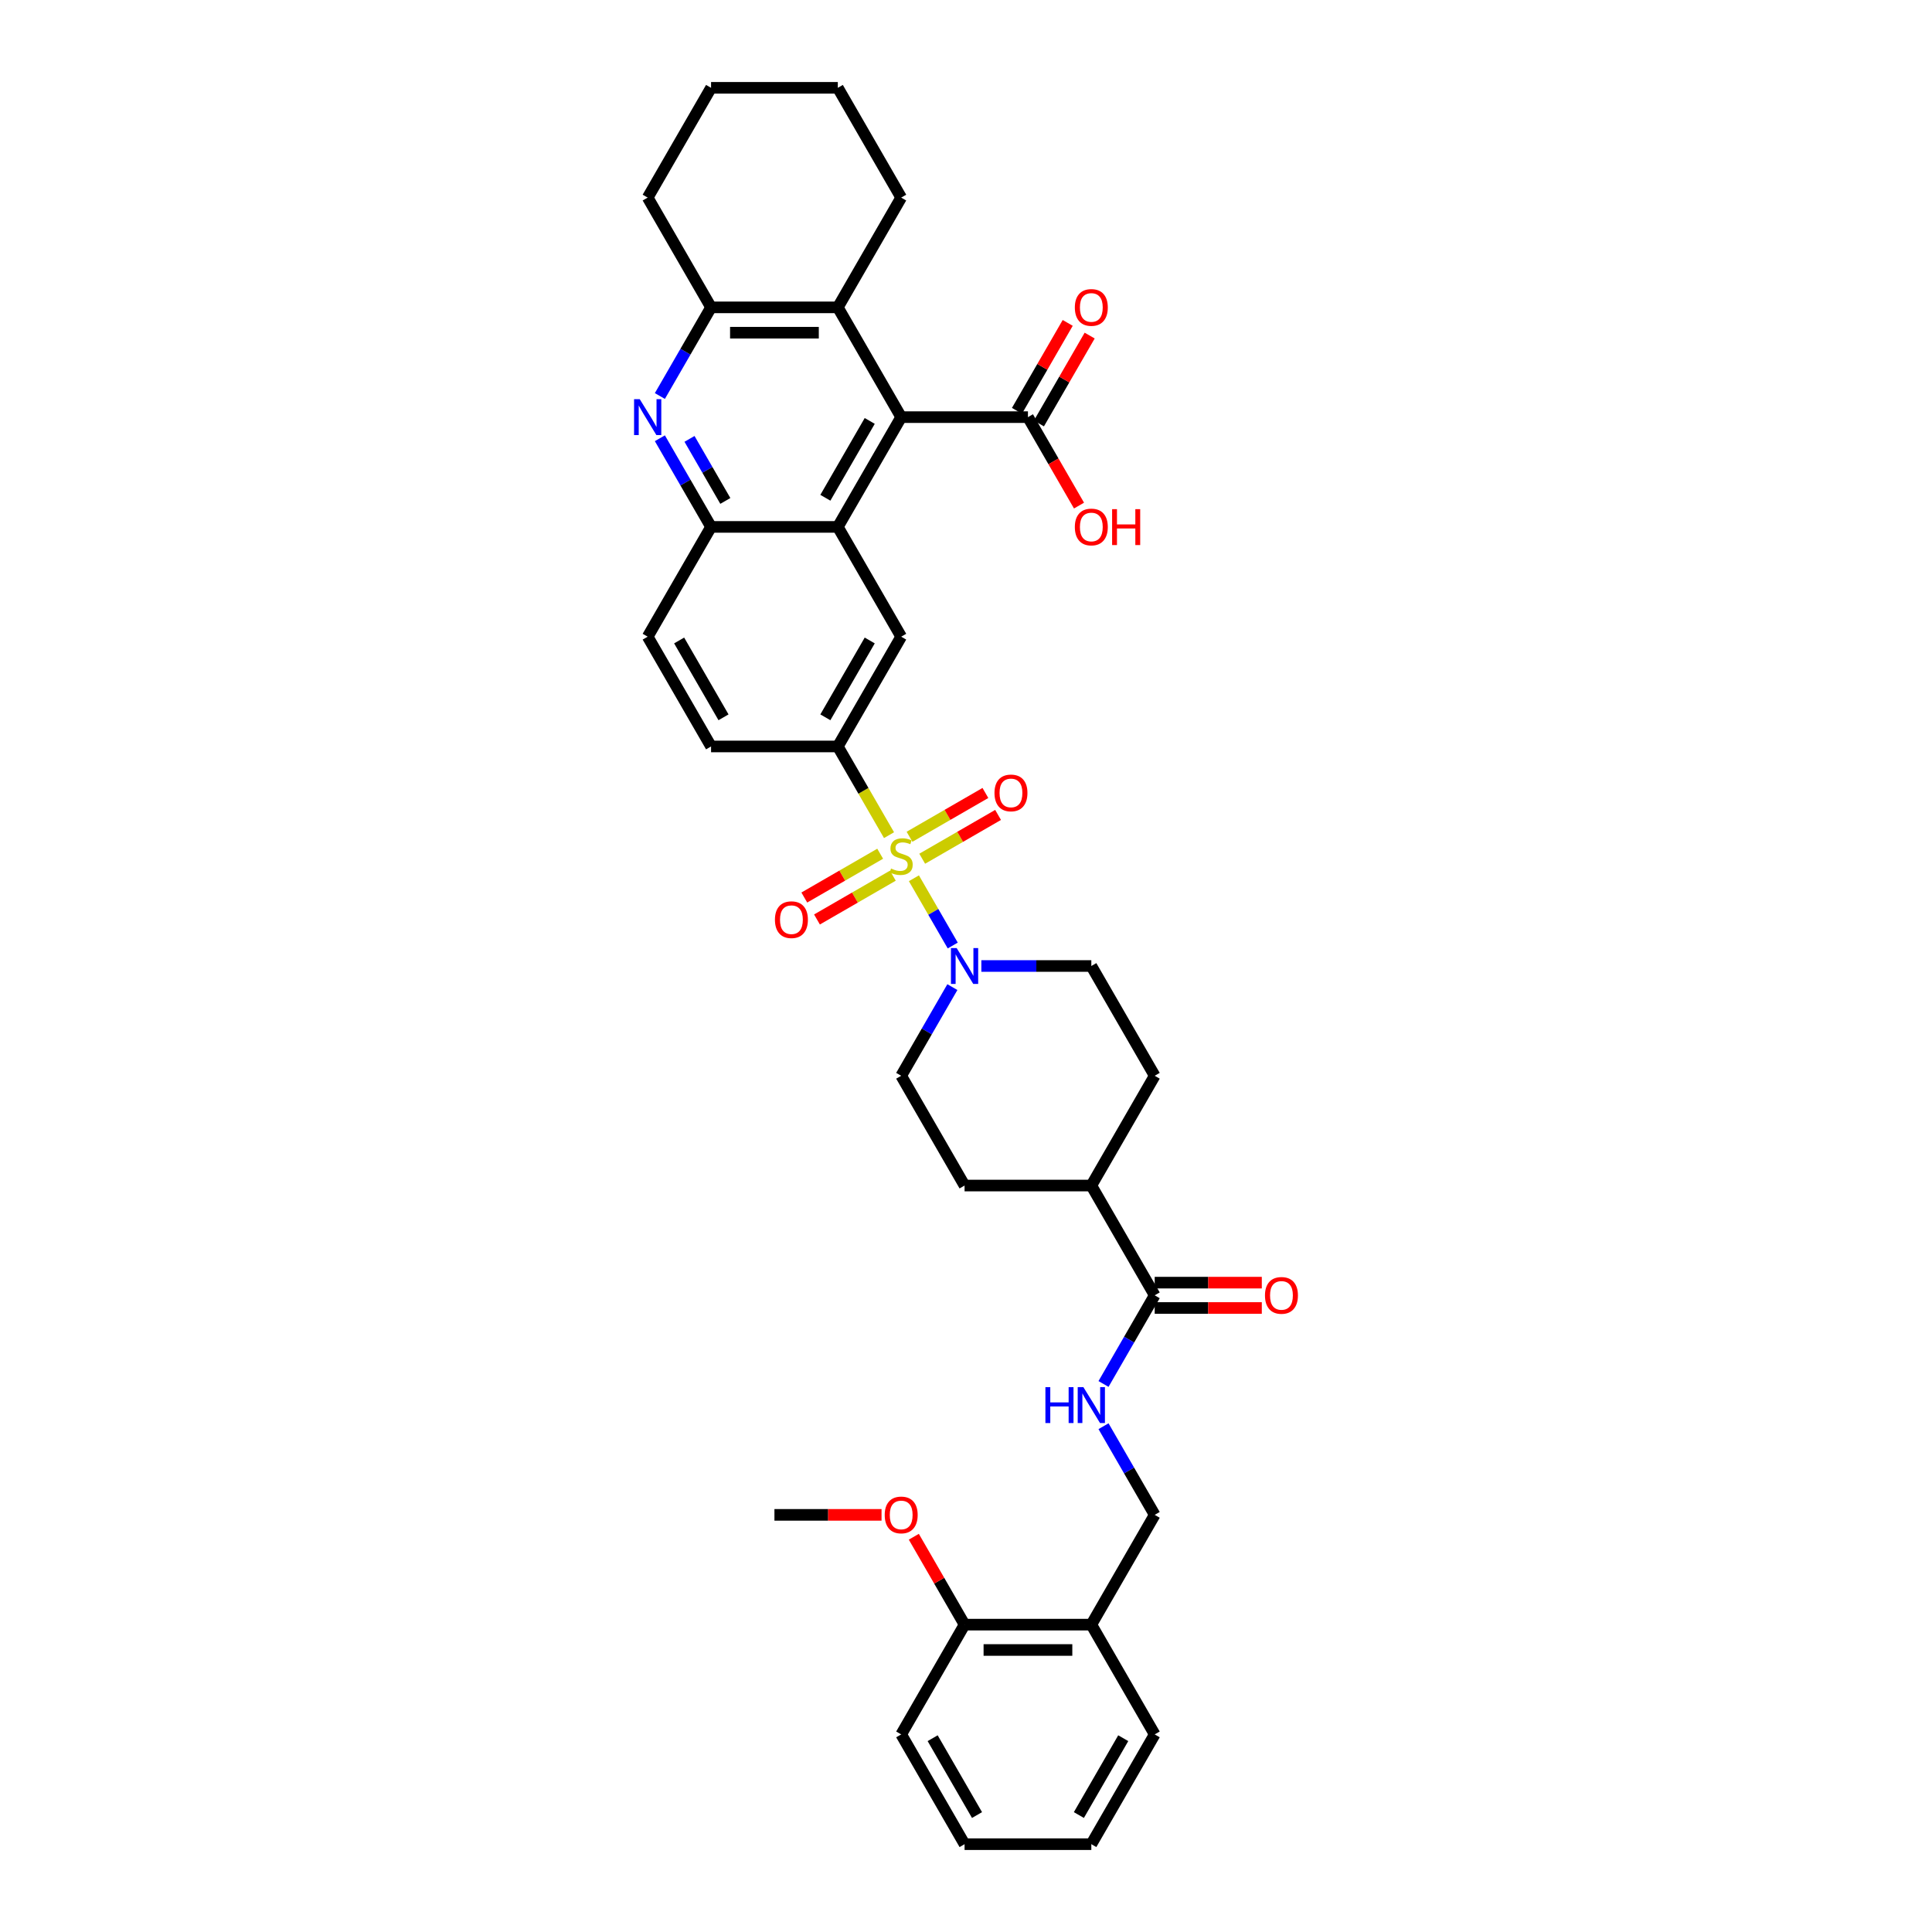 <?xml version='1.0' encoding='iso-8859-1'?>
<svg version='1.1' baseProfile='full'
              xmlns='http://www.w3.org/2000/svg'
                      xmlns:rdkit='http://www.rdkit.org/xml'
                      xmlns:xlink='http://www.w3.org/1999/xlink'
                  xml:space='preserve'
width='1000px' height='1000px' viewBox='0 0 1000 1000'>
<!-- END OF HEADER -->
<rect style='opacity:1.0;fill:#FFFFFF;stroke:none' width='1000' height='1000' x='0' y='0'> </rect>
<path class='bond-2' d='M 473.038,454.584 L 483.088,471.992' style='fill:none;fill-rule:evenodd;stroke:#CCCC00;stroke-width:6px;stroke-linecap:butt;stroke-linejoin:miter;stroke-opacity:1' />
<path class='bond-2' d='M 483.088,471.992 L 493.138,489.399' style='fill:none;fill-rule:evenodd;stroke:#0000FF;stroke-width:6px;stroke-linecap:butt;stroke-linejoin:miter;stroke-opacity:1' />
<path class='bond-4' d='M 460.159,432.278 L 446.905,409.321' style='fill:none;fill-rule:evenodd;stroke:#CCCC00;stroke-width:6px;stroke-linecap:butt;stroke-linejoin:miter;stroke-opacity:1' />
<path class='bond-4' d='M 446.905,409.321 L 433.651,386.364' style='fill:none;fill-rule:evenodd;stroke:#000000;stroke-width:6px;stroke-linecap:butt;stroke-linejoin:miter;stroke-opacity:1' />
<path class='bond-11' d='M 455.577,441.886 L 435.941,453.223' style='fill:none;fill-rule:evenodd;stroke:#CCCC00;stroke-width:6px;stroke-linecap:butt;stroke-linejoin:miter;stroke-opacity:1' />
<path class='bond-11' d='M 435.941,453.223 L 416.306,464.559' style='fill:none;fill-rule:evenodd;stroke:#FF0000;stroke-width:6px;stroke-linecap:butt;stroke-linejoin:miter;stroke-opacity:1' />
<path class='bond-11' d='M 462.138,453.25 L 442.502,464.587' style='fill:none;fill-rule:evenodd;stroke:#CCCC00;stroke-width:6px;stroke-linecap:butt;stroke-linejoin:miter;stroke-opacity:1' />
<path class='bond-11' d='M 442.502,464.587 L 422.867,475.923' style='fill:none;fill-rule:evenodd;stroke:#FF0000;stroke-width:6px;stroke-linecap:butt;stroke-linejoin:miter;stroke-opacity:1' />
<path class='bond-12' d='M 477.332,444.477 L 496.968,433.141' style='fill:none;fill-rule:evenodd;stroke:#CCCC00;stroke-width:6px;stroke-linecap:butt;stroke-linejoin:miter;stroke-opacity:1' />
<path class='bond-12' d='M 496.968,433.141 L 516.603,421.804' style='fill:none;fill-rule:evenodd;stroke:#FF0000;stroke-width:6px;stroke-linecap:butt;stroke-linejoin:miter;stroke-opacity:1' />
<path class='bond-12' d='M 470.772,433.114 L 490.407,421.777' style='fill:none;fill-rule:evenodd;stroke:#CCCC00;stroke-width:6px;stroke-linecap:butt;stroke-linejoin:miter;stroke-opacity:1' />
<path class='bond-12' d='M 490.407,421.777 L 510.043,410.441' style='fill:none;fill-rule:evenodd;stroke:#FF0000;stroke-width:6px;stroke-linecap:butt;stroke-linejoin:miter;stroke-opacity:1' />
<path class='bond-0' d='M 433.651,272.727 L 466.455,329.545' style='fill:none;fill-rule:evenodd;stroke:#000000;stroke-width:6px;stroke-linecap:butt;stroke-linejoin:miter;stroke-opacity:1' />
<path class='bond-1' d='M 433.651,272.727 L 466.455,215.909' style='fill:none;fill-rule:evenodd;stroke:#000000;stroke-width:6px;stroke-linecap:butt;stroke-linejoin:miter;stroke-opacity:1' />
<path class='bond-1' d='M 427.208,257.644 L 450.17,217.871' style='fill:none;fill-rule:evenodd;stroke:#000000;stroke-width:6px;stroke-linecap:butt;stroke-linejoin:miter;stroke-opacity:1' />
<path class='bond-38' d='M 433.651,272.727 L 368.043,272.727' style='fill:none;fill-rule:evenodd;stroke:#000000;stroke-width:6px;stroke-linecap:butt;stroke-linejoin:miter;stroke-opacity:1' />
<path class='bond-7' d='M 466.455,215.909 L 433.651,159.091' style='fill:none;fill-rule:evenodd;stroke:#000000;stroke-width:6px;stroke-linecap:butt;stroke-linejoin:miter;stroke-opacity:1' />
<path class='bond-9' d='M 466.455,215.909 L 532.063,215.909' style='fill:none;fill-rule:evenodd;stroke:#000000;stroke-width:6px;stroke-linecap:butt;stroke-linejoin:miter;stroke-opacity:1' />
<path class='bond-15' d='M 492.948,510.93 L 479.701,533.874' style='fill:none;fill-rule:evenodd;stroke:#0000FF;stroke-width:6px;stroke-linecap:butt;stroke-linejoin:miter;stroke-opacity:1' />
<path class='bond-15' d='M 479.701,533.874 L 466.455,556.818' style='fill:none;fill-rule:evenodd;stroke:#000000;stroke-width:6px;stroke-linecap:butt;stroke-linejoin:miter;stroke-opacity:1' />
<path class='bond-16' d='M 507.945,500 L 536.406,500' style='fill:none;fill-rule:evenodd;stroke:#0000FF;stroke-width:6px;stroke-linecap:butt;stroke-linejoin:miter;stroke-opacity:1' />
<path class='bond-16' d='M 536.406,500 L 564.867,500' style='fill:none;fill-rule:evenodd;stroke:#000000;stroke-width:6px;stroke-linecap:butt;stroke-linejoin:miter;stroke-opacity:1' />
<path class='bond-3' d='M 341.549,226.839 L 354.796,249.783' style='fill:none;fill-rule:evenodd;stroke:#0000FF;stroke-width:6px;stroke-linecap:butt;stroke-linejoin:miter;stroke-opacity:1' />
<path class='bond-3' d='M 354.796,249.783 L 368.043,272.727' style='fill:none;fill-rule:evenodd;stroke:#000000;stroke-width:6px;stroke-linecap:butt;stroke-linejoin:miter;stroke-opacity:1' />
<path class='bond-3' d='M 356.887,227.162 L 366.16,243.223' style='fill:none;fill-rule:evenodd;stroke:#0000FF;stroke-width:6px;stroke-linecap:butt;stroke-linejoin:miter;stroke-opacity:1' />
<path class='bond-3' d='M 366.16,243.223 L 375.432,259.283' style='fill:none;fill-rule:evenodd;stroke:#000000;stroke-width:6px;stroke-linecap:butt;stroke-linejoin:miter;stroke-opacity:1' />
<path class='bond-8' d='M 341.549,204.979 L 354.796,182.035' style='fill:none;fill-rule:evenodd;stroke:#0000FF;stroke-width:6px;stroke-linecap:butt;stroke-linejoin:miter;stroke-opacity:1' />
<path class='bond-8' d='M 354.796,182.035 L 368.043,159.091' style='fill:none;fill-rule:evenodd;stroke:#000000;stroke-width:6px;stroke-linecap:butt;stroke-linejoin:miter;stroke-opacity:1' />
<path class='bond-6' d='M 433.651,386.364 L 466.455,329.545' style='fill:none;fill-rule:evenodd;stroke:#000000;stroke-width:6px;stroke-linecap:butt;stroke-linejoin:miter;stroke-opacity:1' />
<path class='bond-6' d='M 427.208,371.28 L 450.17,331.507' style='fill:none;fill-rule:evenodd;stroke:#000000;stroke-width:6px;stroke-linecap:butt;stroke-linejoin:miter;stroke-opacity:1' />
<path class='bond-19' d='M 433.651,386.364 L 368.043,386.364' style='fill:none;fill-rule:evenodd;stroke:#000000;stroke-width:6px;stroke-linecap:butt;stroke-linejoin:miter;stroke-opacity:1' />
<path class='bond-5' d='M 368.043,272.727 L 335.239,329.545' style='fill:none;fill-rule:evenodd;stroke:#000000;stroke-width:6px;stroke-linecap:butt;stroke-linejoin:miter;stroke-opacity:1' />
<path class='bond-28' d='M 433.651,159.091 L 466.455,102.273' style='fill:none;fill-rule:evenodd;stroke:#000000;stroke-width:6px;stroke-linecap:butt;stroke-linejoin:miter;stroke-opacity:1' />
<path class='bond-39' d='M 433.651,159.091 L 368.043,159.091' style='fill:none;fill-rule:evenodd;stroke:#000000;stroke-width:6px;stroke-linecap:butt;stroke-linejoin:miter;stroke-opacity:1' />
<path class='bond-39' d='M 423.809,172.213 L 377.884,172.213' style='fill:none;fill-rule:evenodd;stroke:#000000;stroke-width:6px;stroke-linecap:butt;stroke-linejoin:miter;stroke-opacity:1' />
<path class='bond-29' d='M 368.043,159.091 L 335.239,102.273' style='fill:none;fill-rule:evenodd;stroke:#000000;stroke-width:6px;stroke-linecap:butt;stroke-linejoin:miter;stroke-opacity:1' />
<path class='bond-21' d='M 537.744,219.189 L 550.877,196.442' style='fill:none;fill-rule:evenodd;stroke:#000000;stroke-width:6px;stroke-linecap:butt;stroke-linejoin:miter;stroke-opacity:1' />
<path class='bond-21' d='M 550.877,196.442 L 564.011,173.695' style='fill:none;fill-rule:evenodd;stroke:#FF0000;stroke-width:6px;stroke-linecap:butt;stroke-linejoin:miter;stroke-opacity:1' />
<path class='bond-21' d='M 526.381,212.629 L 539.514,189.882' style='fill:none;fill-rule:evenodd;stroke:#000000;stroke-width:6px;stroke-linecap:butt;stroke-linejoin:miter;stroke-opacity:1' />
<path class='bond-21' d='M 539.514,189.882 L 552.647,167.134' style='fill:none;fill-rule:evenodd;stroke:#FF0000;stroke-width:6px;stroke-linecap:butt;stroke-linejoin:miter;stroke-opacity:1' />
<path class='bond-26' d='M 532.063,215.909 L 545.279,238.801' style='fill:none;fill-rule:evenodd;stroke:#000000;stroke-width:6px;stroke-linecap:butt;stroke-linejoin:miter;stroke-opacity:1' />
<path class='bond-26' d='M 545.279,238.801 L 558.495,261.692' style='fill:none;fill-rule:evenodd;stroke:#FF0000;stroke-width:6px;stroke-linecap:butt;stroke-linejoin:miter;stroke-opacity:1' />
<path class='bond-10' d='M 597.671,670.455 L 564.867,613.636' style='fill:none;fill-rule:evenodd;stroke:#000000;stroke-width:6px;stroke-linecap:butt;stroke-linejoin:miter;stroke-opacity:1' />
<path class='bond-13' d='M 597.671,670.455 L 584.424,693.398' style='fill:none;fill-rule:evenodd;stroke:#000000;stroke-width:6px;stroke-linecap:butt;stroke-linejoin:miter;stroke-opacity:1' />
<path class='bond-13' d='M 584.424,693.398 L 571.177,716.342' style='fill:none;fill-rule:evenodd;stroke:#0000FF;stroke-width:6px;stroke-linecap:butt;stroke-linejoin:miter;stroke-opacity:1' />
<path class='bond-22' d='M 597.671,677.015 L 625.39,677.015' style='fill:none;fill-rule:evenodd;stroke:#000000;stroke-width:6px;stroke-linecap:butt;stroke-linejoin:miter;stroke-opacity:1' />
<path class='bond-22' d='M 625.39,677.015 L 653.109,677.015' style='fill:none;fill-rule:evenodd;stroke:#FF0000;stroke-width:6px;stroke-linecap:butt;stroke-linejoin:miter;stroke-opacity:1' />
<path class='bond-22' d='M 597.671,663.894 L 625.39,663.894' style='fill:none;fill-rule:evenodd;stroke:#000000;stroke-width:6px;stroke-linecap:butt;stroke-linejoin:miter;stroke-opacity:1' />
<path class='bond-22' d='M 625.39,663.894 L 653.109,663.894' style='fill:none;fill-rule:evenodd;stroke:#FF0000;stroke-width:6px;stroke-linecap:butt;stroke-linejoin:miter;stroke-opacity:1' />
<path class='bond-18' d='M 571.177,738.203 L 584.424,761.147' style='fill:none;fill-rule:evenodd;stroke:#0000FF;stroke-width:6px;stroke-linecap:butt;stroke-linejoin:miter;stroke-opacity:1' />
<path class='bond-18' d='M 584.424,761.147 L 597.671,784.091' style='fill:none;fill-rule:evenodd;stroke:#000000;stroke-width:6px;stroke-linecap:butt;stroke-linejoin:miter;stroke-opacity:1' />
<path class='bond-14' d='M 564.867,840.909 L 597.671,784.091' style='fill:none;fill-rule:evenodd;stroke:#000000;stroke-width:6px;stroke-linecap:butt;stroke-linejoin:miter;stroke-opacity:1' />
<path class='bond-23' d='M 564.867,840.909 L 499.259,840.909' style='fill:none;fill-rule:evenodd;stroke:#000000;stroke-width:6px;stroke-linecap:butt;stroke-linejoin:miter;stroke-opacity:1' />
<path class='bond-23' d='M 555.025,854.031 L 509.1,854.031' style='fill:none;fill-rule:evenodd;stroke:#000000;stroke-width:6px;stroke-linecap:butt;stroke-linejoin:miter;stroke-opacity:1' />
<path class='bond-30' d='M 564.867,840.909 L 597.671,897.727' style='fill:none;fill-rule:evenodd;stroke:#000000;stroke-width:6px;stroke-linecap:butt;stroke-linejoin:miter;stroke-opacity:1' />
<path class='bond-24' d='M 466.455,556.818 L 499.259,613.636' style='fill:none;fill-rule:evenodd;stroke:#000000;stroke-width:6px;stroke-linecap:butt;stroke-linejoin:miter;stroke-opacity:1' />
<path class='bond-25' d='M 564.867,500 L 597.671,556.818' style='fill:none;fill-rule:evenodd;stroke:#000000;stroke-width:6px;stroke-linecap:butt;stroke-linejoin:miter;stroke-opacity:1' />
<path class='bond-17' d='M 564.867,613.636 L 597.671,556.818' style='fill:none;fill-rule:evenodd;stroke:#000000;stroke-width:6px;stroke-linecap:butt;stroke-linejoin:miter;stroke-opacity:1' />
<path class='bond-37' d='M 564.867,613.636 L 499.259,613.636' style='fill:none;fill-rule:evenodd;stroke:#000000;stroke-width:6px;stroke-linecap:butt;stroke-linejoin:miter;stroke-opacity:1' />
<path class='bond-20' d='M 368.043,386.364 L 335.239,329.545' style='fill:none;fill-rule:evenodd;stroke:#000000;stroke-width:6px;stroke-linecap:butt;stroke-linejoin:miter;stroke-opacity:1' />
<path class='bond-20' d='M 374.486,371.28 L 351.523,331.507' style='fill:none;fill-rule:evenodd;stroke:#000000;stroke-width:6px;stroke-linecap:butt;stroke-linejoin:miter;stroke-opacity:1' />
<path class='bond-27' d='M 499.259,840.909 L 486.126,818.162' style='fill:none;fill-rule:evenodd;stroke:#000000;stroke-width:6px;stroke-linecap:butt;stroke-linejoin:miter;stroke-opacity:1' />
<path class='bond-27' d='M 486.126,818.162 L 472.993,795.415' style='fill:none;fill-rule:evenodd;stroke:#FF0000;stroke-width:6px;stroke-linecap:butt;stroke-linejoin:miter;stroke-opacity:1' />
<path class='bond-31' d='M 499.259,840.909 L 466.455,897.727' style='fill:none;fill-rule:evenodd;stroke:#000000;stroke-width:6px;stroke-linecap:butt;stroke-linejoin:miter;stroke-opacity:1' />
<path class='bond-32' d='M 456.285,784.091 L 428.566,784.091' style='fill:none;fill-rule:evenodd;stroke:#FF0000;stroke-width:6px;stroke-linecap:butt;stroke-linejoin:miter;stroke-opacity:1' />
<path class='bond-32' d='M 428.566,784.091 L 400.847,784.091' style='fill:none;fill-rule:evenodd;stroke:#000000;stroke-width:6px;stroke-linecap:butt;stroke-linejoin:miter;stroke-opacity:1' />
<path class='bond-33' d='M 466.455,102.273 L 433.651,45.455' style='fill:none;fill-rule:evenodd;stroke:#000000;stroke-width:6px;stroke-linecap:butt;stroke-linejoin:miter;stroke-opacity:1' />
<path class='bond-34' d='M 335.239,102.273 L 368.043,45.455' style='fill:none;fill-rule:evenodd;stroke:#000000;stroke-width:6px;stroke-linecap:butt;stroke-linejoin:miter;stroke-opacity:1' />
<path class='bond-35' d='M 597.671,897.727 L 564.867,954.545' style='fill:none;fill-rule:evenodd;stroke:#000000;stroke-width:6px;stroke-linecap:butt;stroke-linejoin:miter;stroke-opacity:1' />
<path class='bond-35' d='M 581.386,899.689 L 558.424,939.462' style='fill:none;fill-rule:evenodd;stroke:#000000;stroke-width:6px;stroke-linecap:butt;stroke-linejoin:miter;stroke-opacity:1' />
<path class='bond-41' d='M 466.455,897.727 L 499.259,954.545' style='fill:none;fill-rule:evenodd;stroke:#000000;stroke-width:6px;stroke-linecap:butt;stroke-linejoin:miter;stroke-opacity:1' />
<path class='bond-41' d='M 482.739,899.689 L 505.702,939.462' style='fill:none;fill-rule:evenodd;stroke:#000000;stroke-width:6px;stroke-linecap:butt;stroke-linejoin:miter;stroke-opacity:1' />
<path class='bond-40' d='M 433.651,45.455 L 368.043,45.455' style='fill:none;fill-rule:evenodd;stroke:#000000;stroke-width:6px;stroke-linecap:butt;stroke-linejoin:miter;stroke-opacity:1' />
<path class='bond-36' d='M 564.867,954.545 L 499.259,954.545' style='fill:none;fill-rule:evenodd;stroke:#000000;stroke-width:6px;stroke-linecap:butt;stroke-linejoin:miter;stroke-opacity:1' />
<path  class='atom-0' d='M 461.206 449.559
Q 461.416 449.638, 462.282 450.005
Q 463.148 450.372, 464.093 450.609
Q 465.064 450.819, 466.009 450.819
Q 467.767 450.819, 468.79 449.979
Q 469.814 449.113, 469.814 447.617
Q 469.814 446.593, 469.289 445.964
Q 468.79 445.334, 468.003 444.993
Q 467.216 444.651, 465.904 444.258
Q 464.25 443.759, 463.253 443.287
Q 462.282 442.814, 461.573 441.817
Q 460.891 440.82, 460.891 439.14
Q 460.891 436.805, 462.466 435.361
Q 464.067 433.918, 467.216 433.918
Q 469.368 433.918, 471.808 434.941
L 471.205 436.962
Q 468.974 436.044, 467.294 436.044
Q 465.484 436.044, 464.486 436.805
Q 463.489 437.54, 463.515 438.825
Q 463.515 439.823, 464.014 440.426
Q 464.539 441.03, 465.274 441.371
Q 466.035 441.712, 467.294 442.106
Q 468.974 442.631, 469.971 443.156
Q 470.968 443.68, 471.677 444.756
Q 472.412 445.806, 472.412 447.617
Q 472.412 450.189, 470.68 451.58
Q 468.974 452.944, 466.113 452.944
Q 464.46 452.944, 463.2 452.577
Q 461.967 452.236, 460.497 451.632
L 461.206 449.559
' fill='#CCCC00'/>
<path  class='atom-3' d='M 495.152 490.71
L 501.24 500.551
Q 501.844 501.522, 502.815 503.28
Q 503.786 505.039, 503.838 505.144
L 503.838 490.71
L 506.305 490.71
L 506.305 509.29
L 503.759 509.29
L 497.225 498.53
Q 496.464 497.271, 495.65 495.827
Q 494.863 494.384, 494.627 493.938
L 494.627 509.29
L 492.212 509.29
L 492.212 490.71
L 495.152 490.71
' fill='#0000FF'/>
<path  class='atom-4' d='M 331.132 206.619
L 337.22 216.46
Q 337.824 217.431, 338.795 219.189
Q 339.766 220.948, 339.818 221.053
L 339.818 206.619
L 342.285 206.619
L 342.285 225.199
L 339.739 225.199
L 333.205 214.439
Q 332.444 213.18, 331.63 211.736
Q 330.843 210.293, 330.607 209.847
L 330.607 225.199
L 328.192 225.199
L 328.192 206.619
L 331.132 206.619
' fill='#0000FF'/>
<path  class='atom-12' d='M 401.107 476.038
Q 401.107 471.577, 403.312 469.084
Q 405.516 466.591, 409.636 466.591
Q 413.757 466.591, 415.961 469.084
Q 418.165 471.577, 418.165 476.038
Q 418.165 480.552, 415.935 483.124
Q 413.704 485.67, 409.636 485.67
Q 405.543 485.67, 403.312 483.124
Q 401.107 480.578, 401.107 476.038
M 409.636 483.57
Q 412.471 483.57, 413.993 481.681
Q 415.541 479.765, 415.541 476.038
Q 415.541 472.39, 413.993 470.553
Q 412.471 468.69, 409.636 468.69
Q 406.802 468.69, 405.254 470.527
Q 403.732 472.364, 403.732 476.038
Q 403.732 479.791, 405.254 481.681
Q 406.802 483.57, 409.636 483.57
' fill='#FF0000'/>
<path  class='atom-13' d='M 514.744 410.43
Q 514.744 405.969, 516.948 403.476
Q 519.153 400.983, 523.273 400.983
Q 527.393 400.983, 529.597 403.476
Q 531.802 405.969, 531.802 410.43
Q 531.802 414.944, 529.571 417.516
Q 527.341 420.062, 523.273 420.062
Q 519.179 420.062, 516.948 417.516
Q 514.744 414.97, 514.744 410.43
M 523.273 417.962
Q 526.107 417.962, 527.629 416.073
Q 529.178 414.157, 529.178 410.43
Q 529.178 406.783, 527.629 404.945
Q 526.107 403.082, 523.273 403.082
Q 520.439 403.082, 518.89 404.919
Q 517.368 406.756, 517.368 410.43
Q 517.368 414.183, 518.89 416.073
Q 520.439 417.962, 523.273 417.962
' fill='#FF0000'/>
<path  class='atom-14' d='M 541.103 717.983
L 543.623 717.983
L 543.623 725.882
L 553.123 725.882
L 553.123 717.983
L 555.642 717.983
L 555.642 736.563
L 553.123 736.563
L 553.123 727.981
L 543.623 727.981
L 543.623 736.563
L 541.103 736.563
L 541.103 717.983
' fill='#0000FF'/>
<path  class='atom-14' d='M 560.76 717.983
L 566.848 727.824
Q 567.452 728.795, 568.423 730.553
Q 569.394 732.311, 569.446 732.416
L 569.446 717.983
L 571.913 717.983
L 571.913 736.563
L 569.367 736.563
L 562.833 725.803
Q 562.072 724.543, 561.258 723.1
Q 560.471 721.657, 560.235 721.211
L 560.235 736.563
L 557.82 736.563
L 557.82 717.983
L 560.76 717.983
' fill='#0000FF'/>
<path  class='atom-22' d='M 556.338 159.143
Q 556.338 154.682, 558.542 152.189
Q 560.746 149.696, 564.867 149.696
Q 568.987 149.696, 571.191 152.189
Q 573.396 154.682, 573.396 159.143
Q 573.396 163.657, 571.165 166.229
Q 568.934 168.775, 564.867 168.775
Q 560.773 168.775, 558.542 166.229
Q 556.338 163.683, 556.338 159.143
M 564.867 166.675
Q 567.701 166.675, 569.223 164.786
Q 570.771 162.87, 570.771 159.143
Q 570.771 155.496, 569.223 153.659
Q 567.701 151.795, 564.867 151.795
Q 562.032 151.795, 560.484 153.632
Q 558.962 155.469, 558.962 159.143
Q 558.962 162.896, 560.484 164.786
Q 562.032 166.675, 564.867 166.675
' fill='#FF0000'/>
<path  class='atom-23' d='M 654.75 670.507
Q 654.75 666.046, 656.954 663.553
Q 659.158 661.059, 663.279 661.059
Q 667.399 661.059, 669.603 663.553
Q 671.808 666.046, 671.808 670.507
Q 671.808 675.021, 669.577 677.593
Q 667.346 680.138, 663.279 680.138
Q 659.185 680.138, 656.954 677.593
Q 654.75 675.047, 654.75 670.507
M 663.279 678.039
Q 666.113 678.039, 667.635 676.149
Q 669.183 674.234, 669.183 670.507
Q 669.183 666.859, 667.635 665.022
Q 666.113 663.159, 663.279 663.159
Q 660.444 663.159, 658.896 664.996
Q 657.374 666.833, 657.374 670.507
Q 657.374 674.26, 658.896 676.149
Q 660.444 678.039, 663.279 678.039
' fill='#FF0000'/>
<path  class='atom-27' d='M 556.338 272.78
Q 556.338 268.318, 558.542 265.825
Q 560.746 263.332, 564.867 263.332
Q 568.987 263.332, 571.191 265.825
Q 573.396 268.318, 573.396 272.78
Q 573.396 277.294, 571.165 279.865
Q 568.934 282.411, 564.867 282.411
Q 560.773 282.411, 558.542 279.865
Q 556.338 277.32, 556.338 272.78
M 564.867 280.312
Q 567.701 280.312, 569.223 278.422
Q 570.771 276.506, 570.771 272.78
Q 570.771 269.132, 569.223 267.295
Q 567.701 265.432, 564.867 265.432
Q 562.032 265.432, 560.484 267.269
Q 558.962 269.106, 558.962 272.78
Q 558.962 276.533, 560.484 278.422
Q 562.032 280.312, 564.867 280.312
' fill='#FF0000'/>
<path  class='atom-27' d='M 575.626 263.542
L 578.146 263.542
L 578.146 271.441
L 587.646 271.441
L 587.646 263.542
L 590.165 263.542
L 590.165 282.122
L 587.646 282.122
L 587.646 273.541
L 578.146 273.541
L 578.146 282.122
L 575.626 282.122
L 575.626 263.542
' fill='#FF0000'/>
<path  class='atom-28' d='M 457.926 784.143
Q 457.926 779.682, 460.13 777.189
Q 462.334 774.696, 466.455 774.696
Q 470.575 774.696, 472.779 777.189
Q 474.984 779.682, 474.984 784.143
Q 474.984 788.657, 472.753 791.229
Q 470.522 793.775, 466.455 793.775
Q 462.361 793.775, 460.13 791.229
Q 457.926 788.683, 457.926 784.143
M 466.455 791.675
Q 469.289 791.675, 470.811 789.786
Q 472.359 787.87, 472.359 784.143
Q 472.359 780.496, 470.811 778.659
Q 469.289 776.795, 466.455 776.795
Q 463.62 776.795, 462.072 778.632
Q 460.55 780.469, 460.55 784.143
Q 460.55 787.896, 462.072 789.786
Q 463.62 791.675, 466.455 791.675
' fill='#FF0000'/>
</svg>
